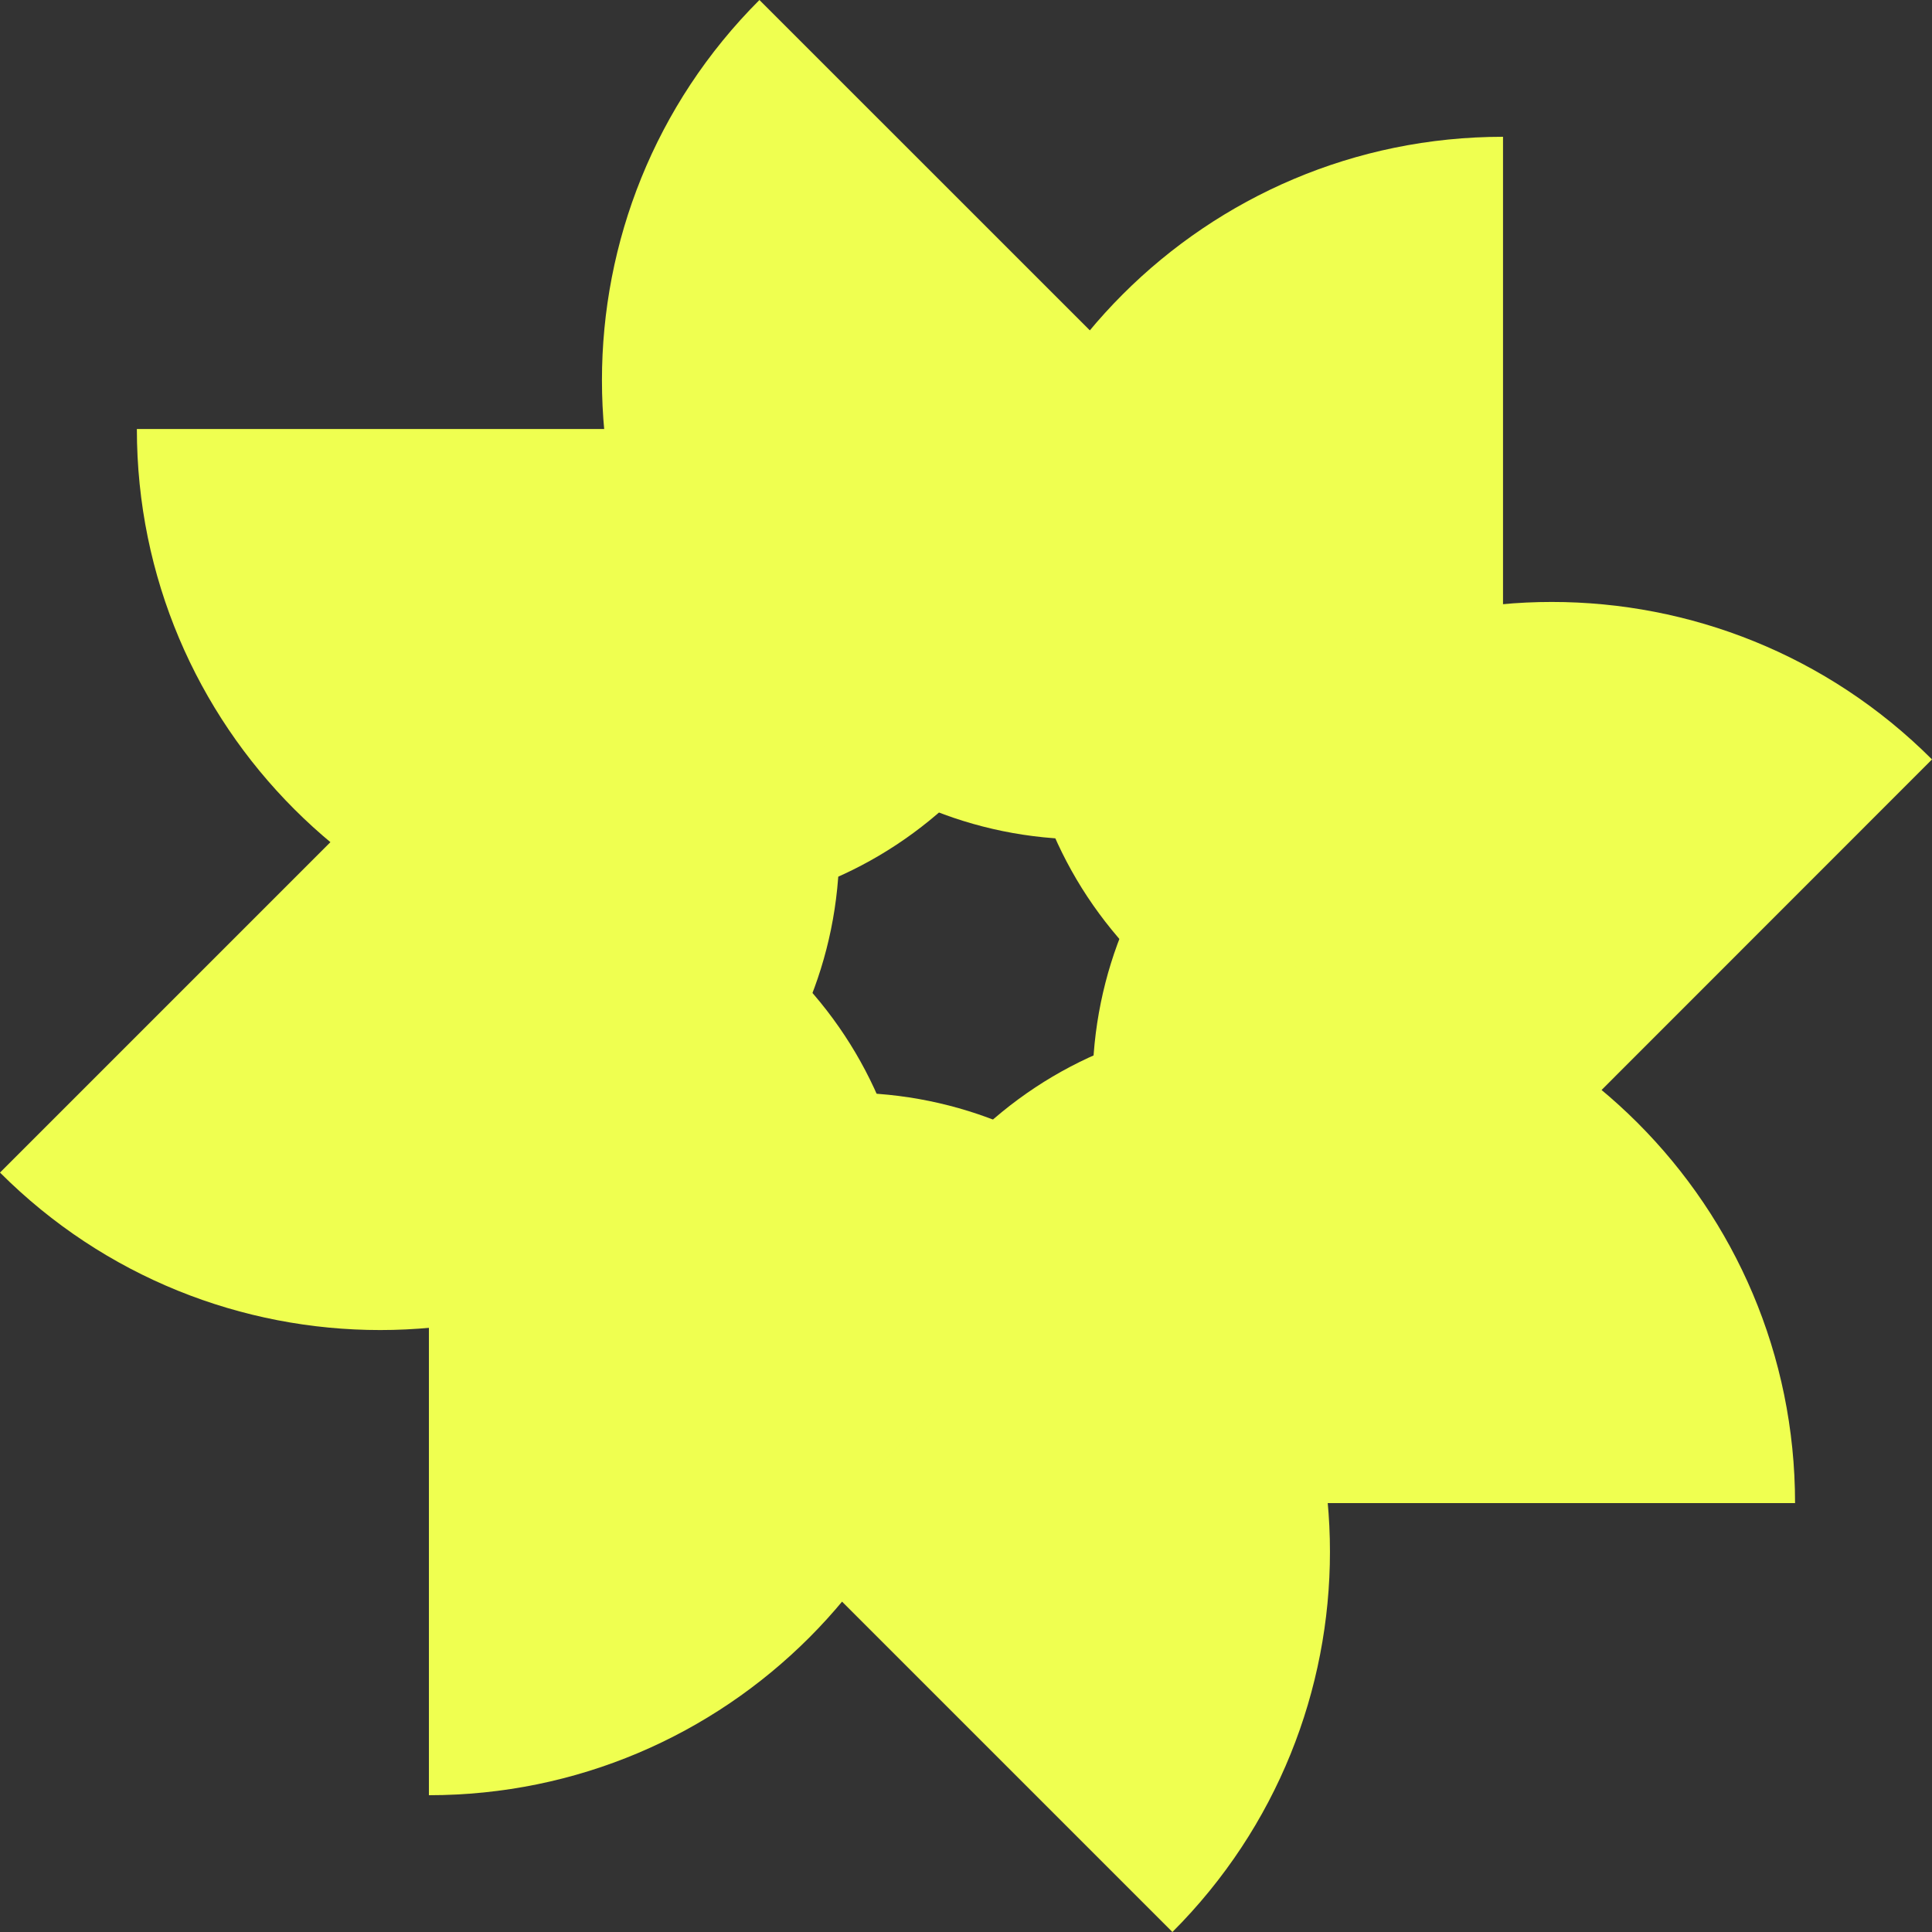 <svg width="25" height="25" viewBox="0 0 25 25" fill="none" xmlns="http://www.w3.org/2000/svg">
<rect x="0" y="0" width="25" height="25" fill="#333333" stroke="none"/>
<path d="M5.55 23.23C9.393 23.23 12.508 20.115 12.508 16.271H5.55" fill="#EFFF50"/>
<path d="M5.55 16.267C8.484 16.267 10.861 13.889 10.861 10.955H5.55" fill="#EFFF50"/>
<path d="M5.55 10.949C7.264 10.949 8.653 9.56 8.653 7.846H5.55" fill="#EFFF50"/>
<path d="M0 15.173C2.717 17.89 7.122 17.89 9.839 15.173L4.919 10.254" fill="#EFFF50"/>
<path d="M4.923 10.25C6.997 12.324 10.36 12.324 12.434 10.25L8.678 6.494" fill="#EFFF50"/>
<path d="M8.683 6.49C9.894 7.702 11.858 7.702 13.07 6.49L10.877 4.295" fill="#EFFF50"/>
<path d="M1.771 5.551C1.771 9.394 4.885 12.509 8.728 12.509V5.551" fill="#EFFF50"/>
<path d="M8.734 5.551C8.734 8.485 11.111 10.862 14.045 10.862V5.551" fill="#EFFF50"/>
<path d="M14.052 5.551C14.052 7.265 15.441 8.654 17.155 8.654V5.551" fill="#EFFF50"/>
<path d="M9.827 0C7.11 2.717 7.11 7.122 9.827 9.84L14.747 4.919" fill="#EFFF50"/>
<path d="M14.75 4.924C12.676 6.998 12.676 10.361 14.75 12.435L18.505 8.68" fill="#EFFF50"/>
<path d="M18.51 8.684C17.298 9.895 17.298 11.859 18.51 13.071L20.703 10.877" fill="#EFFF50"/>
<path d="M19.449 1.77C15.606 1.77 12.491 4.885 12.491 8.728H19.449" fill="#EFFF50"/>
<path d="M19.448 8.732C16.515 8.732 14.137 11.11 14.137 14.044H19.448" fill="#EFFF50"/>
<path d="M19.448 14.049C17.735 14.049 16.346 15.438 16.346 17.152H19.448" fill="#EFFF50"/>
<path d="M25 9.827C22.282 7.11 17.878 7.11 15.161 9.827L20.081 14.748" fill="#EFFF50"/>
<path d="M20.076 14.751C18.002 12.677 14.638 12.677 12.565 14.751L16.32 18.507" fill="#EFFF50"/>
<path d="M16.316 18.51C15.105 17.299 13.141 17.299 11.929 18.51L14.123 20.704" fill="#EFFF50"/>
<path d="M23.228 19.45C23.228 15.607 20.113 12.492 16.27 12.492V19.45" fill="#EFFF50"/>
<path d="M16.265 19.45C16.265 16.516 13.887 14.139 10.954 14.139V19.45" fill="#EFFF50"/>
<path d="M10.948 19.451C10.948 17.737 9.56 16.348 7.846 16.348L7.846 19.451" fill="#EFFF50"/>
<path d="M15.171 25C17.889 22.282 17.889 17.878 15.171 15.16L10.252 20.081" fill="#EFFF50"/>
<path d="M10.249 20.076C12.323 18.002 12.323 14.639 10.249 12.565L6.493 16.32" fill="#EFFF50"/>
<path d="M6.489 16.317C7.7 15.105 7.7 13.141 6.489 11.93L4.295 14.123" fill="#EFFF50"/>
</svg>

